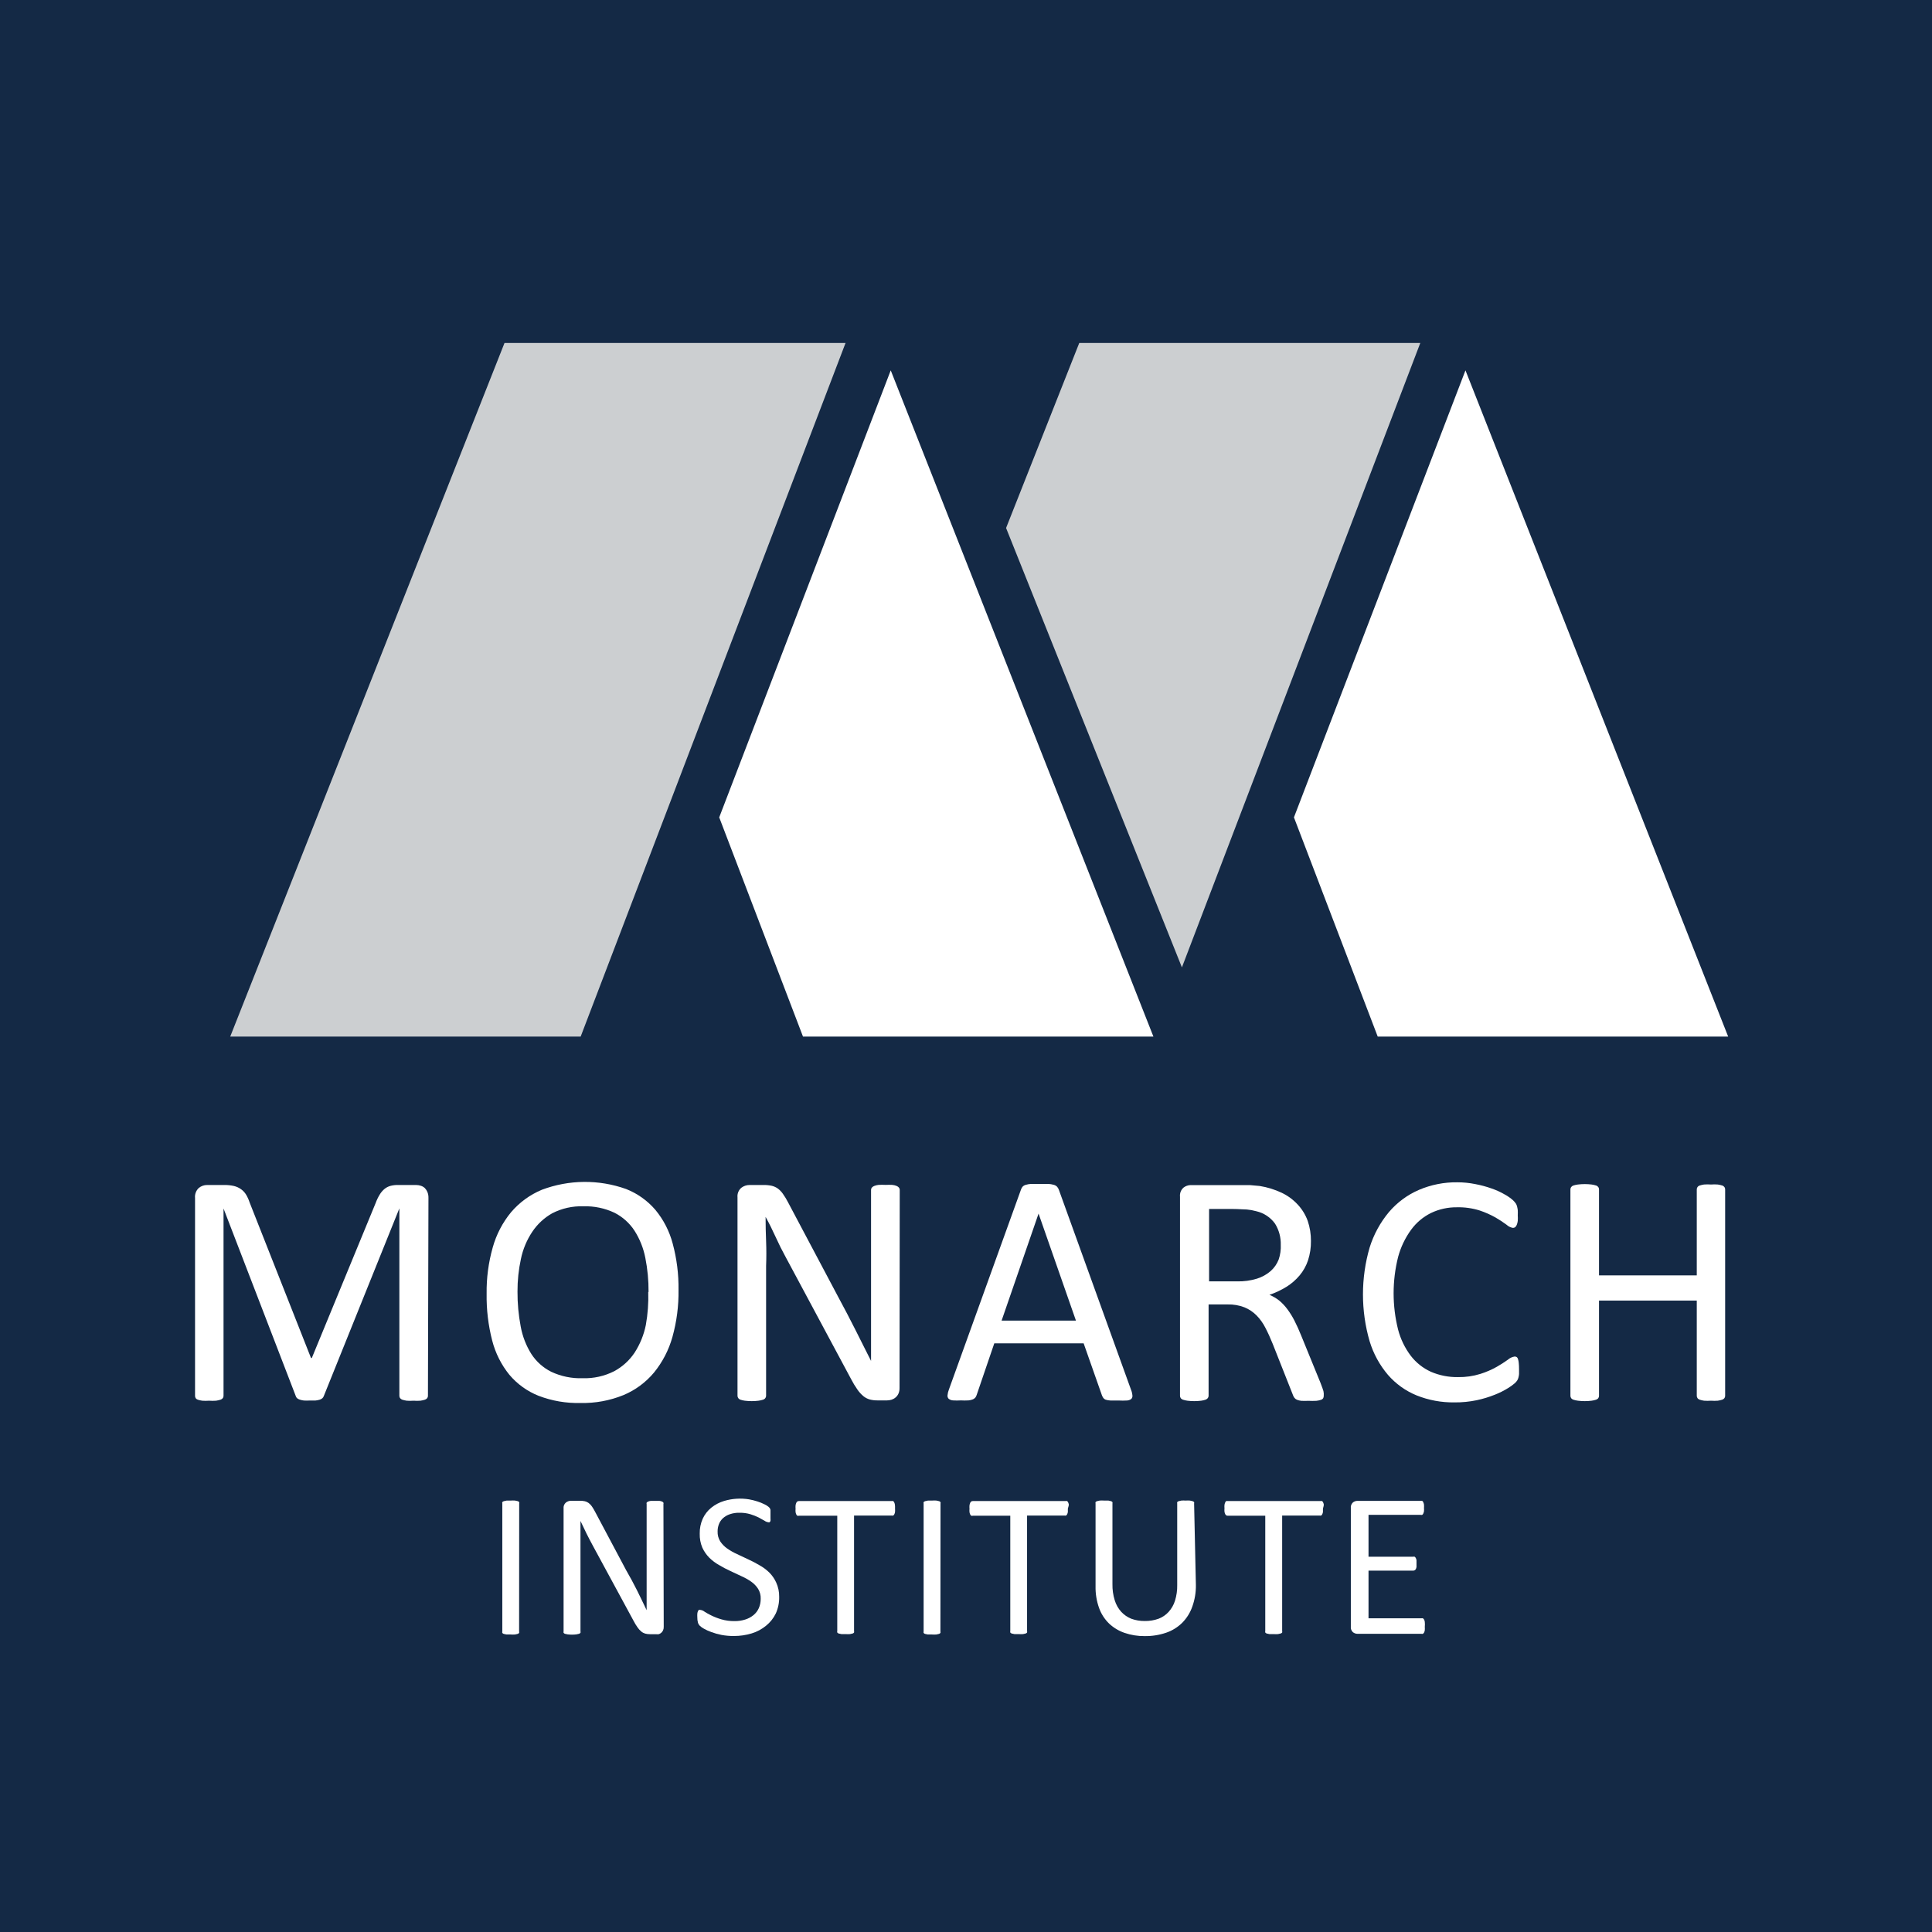 <svg width="90" height="90" viewBox="0 0 90 90" fill="none" xmlns="http://www.w3.org/2000/svg">
<rect x="0" y="0" width="90" height="90" fill="#808080" stroke="none"/>
<g clip-path="url(#clip0_8831_27472)">
<path d="M90 0H-0V90H90V0Z" fill="#142945"/>
<path fill-rule="evenodd" clip-rule="evenodd" d="M27.05 48.287L39.389 15.977H23.502L10.725 48.287H27.05Z" fill="#CCCFD1"/>
<path fill-rule="evenodd" clip-rule="evenodd" d="M37.406 48.287L33.504 38.076L41.494 17.253L53.73 48.287H37.406Z" fill="white"/>
<path fill-rule="evenodd" clip-rule="evenodd" d="M55.058 45.065L66.163 15.977H50.276L46.867 24.596L55.058 45.065Z" fill="#CCCFD1"/>
<path fill-rule="evenodd" clip-rule="evenodd" d="M64.179 48.287L60.277 38.076L68.267 17.253L80.504 48.287H64.179Z" fill="white"/>
<path d="M19.935 65.022C19.936 65.06 19.924 65.098 19.903 65.129C19.874 65.165 19.835 65.191 19.791 65.204C19.724 65.225 19.656 65.24 19.586 65.25C19.479 65.258 19.372 65.258 19.265 65.25C19.159 65.258 19.054 65.258 18.948 65.25C18.879 65.241 18.81 65.225 18.743 65.204C18.701 65.191 18.663 65.164 18.636 65.129C18.615 65.098 18.603 65.06 18.604 65.022V56.291L15.079 65.045C15.064 65.081 15.042 65.113 15.014 65.138C14.977 65.169 14.934 65.191 14.888 65.204C14.826 65.223 14.762 65.235 14.697 65.241H14.432C14.339 65.247 14.245 65.247 14.152 65.241C14.087 65.233 14.023 65.219 13.961 65.199C13.917 65.185 13.876 65.163 13.84 65.134C13.815 65.111 13.796 65.082 13.784 65.05L10.413 56.296V65.022C10.414 65.06 10.402 65.098 10.381 65.129C10.352 65.165 10.313 65.191 10.269 65.204C10.202 65.225 10.133 65.24 10.064 65.25C9.955 65.258 9.847 65.258 9.738 65.25C9.633 65.258 9.527 65.258 9.421 65.25C9.352 65.241 9.283 65.225 9.217 65.204C9.175 65.191 9.139 65.165 9.114 65.129C9.095 65.097 9.085 65.06 9.086 65.022V55.807C9.077 55.722 9.088 55.635 9.118 55.554C9.148 55.474 9.196 55.401 9.258 55.342C9.367 55.251 9.504 55.202 9.645 55.202H10.46C10.607 55.2 10.754 55.216 10.898 55.248C11.016 55.276 11.129 55.327 11.228 55.398C11.324 55.465 11.405 55.553 11.466 55.654C11.533 55.768 11.588 55.89 11.629 56.017L14.488 63.262H14.525L17.5 56.04C17.55 55.902 17.614 55.769 17.691 55.644C17.75 55.545 17.826 55.457 17.915 55.383C17.994 55.319 18.086 55.272 18.184 55.244C18.297 55.214 18.413 55.2 18.529 55.202H19.386C19.462 55.202 19.537 55.215 19.609 55.239C19.677 55.261 19.739 55.297 19.791 55.346C19.843 55.4 19.884 55.463 19.912 55.532C19.946 55.62 19.962 55.713 19.959 55.807L19.935 65.022Z" fill="white"/>
<path d="M31.608 60.091C31.619 60.83 31.523 61.567 31.325 62.279C31.156 62.885 30.864 63.449 30.468 63.937C30.084 64.397 29.596 64.758 29.043 64.989C28.407 65.247 27.726 65.372 27.041 65.357C26.375 65.373 25.712 65.26 25.09 65.022C24.563 64.813 24.096 64.477 23.73 64.044C23.352 63.577 23.079 63.034 22.929 62.452C22.745 61.737 22.657 61.001 22.669 60.263C22.659 59.536 22.755 58.812 22.953 58.112C23.12 57.51 23.412 56.95 23.809 56.468C24.197 56.013 24.687 55.656 25.239 55.425C26.502 54.949 27.892 54.935 29.164 55.388C29.691 55.596 30.159 55.928 30.528 56.357C30.91 56.818 31.186 57.356 31.338 57.935C31.527 58.638 31.618 59.363 31.608 60.091ZM30.212 60.184C30.216 59.653 30.166 59.122 30.063 58.601C29.976 58.151 29.806 57.721 29.56 57.334C29.328 56.978 29.007 56.689 28.628 56.496C28.175 56.282 27.677 56.178 27.176 56.194C26.672 56.177 26.172 56.289 25.723 56.52C25.349 56.731 25.03 57.028 24.792 57.386C24.538 57.769 24.359 58.197 24.266 58.648C24.158 59.146 24.105 59.655 24.107 60.166C24.104 60.711 24.154 61.255 24.256 61.791C24.338 62.245 24.505 62.679 24.75 63.071C24.98 63.427 25.302 63.715 25.681 63.904C26.138 64.118 26.639 64.22 27.143 64.203C27.652 64.219 28.156 64.107 28.61 63.877C28.998 63.669 29.328 63.368 29.569 63.001C29.82 62.61 29.995 62.176 30.086 61.721C30.177 61.214 30.214 60.699 30.198 60.184H30.212Z" fill="white"/>
<path d="M41.904 64.659C41.906 64.75 41.889 64.841 41.852 64.924C41.821 64.992 41.775 65.053 41.717 65.101C41.663 65.147 41.599 65.182 41.531 65.204C41.463 65.224 41.393 65.235 41.322 65.236H40.884C40.761 65.238 40.639 65.224 40.521 65.194C40.412 65.164 40.31 65.112 40.223 65.041C40.116 64.951 40.022 64.848 39.943 64.733C39.832 64.576 39.733 64.411 39.645 64.24L36.595 58.55C36.434 58.258 36.279 57.947 36.13 57.618C35.981 57.289 35.826 56.979 35.664 56.687C35.664 57.06 35.672 57.438 35.688 57.823C35.703 58.208 35.703 58.59 35.688 58.969V65.022C35.687 65.059 35.676 65.094 35.655 65.124C35.628 65.163 35.588 65.191 35.543 65.204C35.476 65.225 35.408 65.241 35.338 65.25C35.125 65.277 34.909 65.277 34.696 65.25C34.628 65.241 34.56 65.226 34.495 65.204C34.452 65.19 34.414 65.162 34.388 65.124C34.368 65.094 34.356 65.059 34.356 65.022V55.775C34.348 55.692 34.359 55.609 34.39 55.532C34.421 55.455 34.47 55.386 34.533 55.332C34.642 55.248 34.776 55.202 34.914 55.202H35.566C35.696 55.199 35.826 55.212 35.953 55.239C36.053 55.263 36.148 55.306 36.232 55.365C36.324 55.434 36.404 55.517 36.47 55.612C36.56 55.739 36.641 55.873 36.712 56.012L39.04 60.403L39.459 61.19C39.593 61.444 39.721 61.696 39.846 61.944L40.213 62.675C40.334 62.914 40.456 63.155 40.577 63.397C40.577 62.99 40.577 62.567 40.577 62.126C40.577 61.685 40.577 61.261 40.577 60.855V55.43C40.577 55.393 40.588 55.358 40.609 55.328C40.639 55.292 40.678 55.265 40.721 55.248C40.786 55.222 40.855 55.205 40.926 55.197C41.036 55.191 41.146 55.191 41.256 55.197C41.36 55.192 41.464 55.192 41.568 55.197C41.639 55.204 41.708 55.221 41.773 55.248C41.815 55.266 41.852 55.293 41.88 55.328C41.902 55.357 41.913 55.393 41.913 55.43L41.904 64.659Z" fill="white"/>
<path d="M52.687 64.738C52.724 64.826 52.745 64.918 52.753 65.013C52.756 65.042 52.753 65.071 52.743 65.098C52.733 65.126 52.718 65.151 52.697 65.171C52.637 65.214 52.566 65.239 52.492 65.241C52.365 65.248 52.237 65.248 52.11 65.241C51.952 65.241 51.821 65.241 51.728 65.241C51.654 65.238 51.581 65.225 51.509 65.204C51.467 65.189 51.43 65.163 51.402 65.129C51.377 65.093 51.355 65.053 51.337 65.013L50.48 62.577H46.318L45.498 64.98C45.485 65.023 45.464 65.064 45.438 65.101C45.407 65.138 45.369 65.166 45.326 65.185C45.259 65.213 45.188 65.23 45.116 65.236C44.998 65.243 44.88 65.243 44.763 65.236C44.64 65.244 44.517 65.244 44.395 65.236C44.322 65.232 44.252 65.206 44.194 65.162C44.174 65.141 44.158 65.116 44.149 65.089C44.139 65.061 44.136 65.032 44.139 65.003C44.147 64.909 44.169 64.817 44.204 64.729L47.561 55.416C47.577 55.365 47.604 55.317 47.64 55.276C47.681 55.236 47.733 55.207 47.789 55.193C47.869 55.169 47.952 55.155 48.036 55.151C48.138 55.151 48.264 55.151 48.418 55.151C48.571 55.151 48.72 55.151 48.827 55.151C48.916 55.155 49.003 55.169 49.088 55.193C49.146 55.208 49.199 55.239 49.242 55.281C49.279 55.323 49.308 55.372 49.326 55.425L52.687 64.738ZM48.38 56.534L46.658 61.52H50.122L48.38 56.534Z" fill="white"/>
<path d="M61.665 65.022C61.665 65.059 61.657 65.096 61.642 65.129C61.618 65.167 61.582 65.195 61.539 65.208C61.468 65.233 61.395 65.248 61.32 65.255C61.196 65.262 61.072 65.262 60.948 65.255C60.838 65.261 60.727 65.261 60.617 65.255C60.547 65.248 60.478 65.231 60.412 65.204C60.364 65.183 60.322 65.149 60.291 65.106C60.259 65.058 60.234 65.007 60.217 64.952L59.285 62.596C59.178 62.331 59.067 62.084 58.95 61.86C58.843 61.646 58.703 61.45 58.536 61.278C58.375 61.116 58.184 60.987 57.972 60.901C57.723 60.805 57.457 60.759 57.19 60.766H56.301V65.022C56.3 65.061 56.287 65.098 56.264 65.129C56.236 65.164 56.199 65.19 56.157 65.204C56.091 65.225 56.024 65.241 55.956 65.25C55.743 65.277 55.527 65.277 55.314 65.25C55.244 65.241 55.176 65.225 55.109 65.204C55.066 65.191 55.028 65.165 55.002 65.129C54.98 65.098 54.969 65.06 54.969 65.022V55.747C54.961 55.669 54.971 55.591 54.998 55.518C55.026 55.446 55.07 55.38 55.127 55.328C55.223 55.251 55.341 55.209 55.463 55.206H57.591C57.842 55.206 58.056 55.206 58.219 55.206L58.685 55.248C59.039 55.305 59.384 55.412 59.709 55.565C59.99 55.699 60.243 55.886 60.454 56.114C60.66 56.335 60.818 56.595 60.92 56.878C61.021 57.178 61.071 57.493 61.069 57.809C61.073 58.114 61.028 58.418 60.934 58.708C60.849 58.965 60.716 59.203 60.543 59.411C60.368 59.619 60.163 59.798 59.933 59.942C59.682 60.097 59.415 60.223 59.136 60.319C59.304 60.388 59.461 60.48 59.602 60.594C59.742 60.712 59.867 60.847 59.975 60.994C60.1 61.163 60.211 61.342 60.305 61.53C60.408 61.73 60.51 61.958 60.612 62.21L61.511 64.412C61.586 64.598 61.628 64.729 61.651 64.803C61.667 64.875 61.672 64.949 61.665 65.022ZM59.663 57.996C59.674 57.646 59.581 57.301 59.397 57.004C59.185 56.709 58.872 56.502 58.517 56.422C58.374 56.382 58.227 56.356 58.08 56.343C57.916 56.343 57.707 56.319 57.442 56.319H56.324V59.691H57.623C57.938 59.7 58.253 59.657 58.554 59.565C58.789 59.492 59.006 59.371 59.192 59.211C59.357 59.064 59.485 58.881 59.565 58.675C59.642 58.451 59.675 58.214 59.663 57.977V57.996Z" fill="white"/>
<path d="M70.763 63.793C70.763 63.877 70.763 63.946 70.763 64.007C70.759 64.062 70.75 64.117 70.735 64.17C70.725 64.214 70.707 64.256 70.684 64.296C70.654 64.343 70.618 64.387 70.577 64.426C70.475 64.514 70.366 64.594 70.251 64.663C70.056 64.784 69.85 64.887 69.636 64.971C69.363 65.08 69.081 65.166 68.794 65.227C68.451 65.298 68.101 65.333 67.751 65.329C67.148 65.337 66.55 65.227 65.991 65.003C65.476 64.793 65.018 64.464 64.654 64.044C64.266 63.587 63.976 63.054 63.802 62.48C63.389 61.055 63.389 59.542 63.802 58.117C63.99 57.512 64.296 56.95 64.701 56.464C65.081 56.017 65.559 55.663 66.098 55.43C66.662 55.189 67.272 55.068 67.886 55.076C68.169 55.076 68.451 55.104 68.728 55.16C68.986 55.209 69.24 55.277 69.487 55.365C69.703 55.439 69.91 55.534 70.107 55.649C70.242 55.723 70.368 55.812 70.484 55.914C70.535 55.962 70.58 56.015 70.619 56.073C70.641 56.112 70.659 56.154 70.67 56.198C70.685 56.255 70.696 56.312 70.703 56.371C70.707 56.451 70.707 56.532 70.703 56.613C70.709 56.701 70.709 56.79 70.703 56.878C70.695 56.941 70.68 57.002 70.656 57.06C70.64 57.101 70.615 57.137 70.582 57.167C70.552 57.189 70.516 57.2 70.479 57.2C70.366 57.181 70.26 57.129 70.177 57.05C70.015 56.931 69.847 56.82 69.674 56.72C69.437 56.586 69.187 56.475 68.929 56.389C68.588 56.282 68.233 56.232 67.876 56.24C67.456 56.234 67.04 56.325 66.661 56.506C66.292 56.689 65.972 56.959 65.73 57.293C65.455 57.673 65.251 58.101 65.129 58.554C64.85 59.666 64.85 60.828 65.129 61.94C65.245 62.381 65.445 62.795 65.721 63.16C65.966 63.478 66.286 63.733 66.652 63.9C67.051 64.073 67.483 64.158 67.918 64.151C68.272 64.157 68.624 64.107 68.961 64.002C69.227 63.919 69.482 63.808 69.725 63.672C69.903 63.571 70.075 63.46 70.242 63.341C70.331 63.262 70.441 63.21 70.558 63.192C70.591 63.192 70.623 63.2 70.651 63.215C70.681 63.237 70.703 63.268 70.712 63.304C70.732 63.363 70.744 63.424 70.749 63.485C70.759 63.574 70.763 63.672 70.763 63.793Z" fill="white"/>
<path d="M80.364 65.022C80.364 65.06 80.353 65.097 80.332 65.129C80.305 65.165 80.268 65.191 80.225 65.204C80.158 65.225 80.089 65.241 80.02 65.25C79.916 65.258 79.812 65.258 79.708 65.25C79.599 65.258 79.49 65.258 79.382 65.25C79.314 65.241 79.247 65.225 79.182 65.204C79.139 65.191 79.101 65.165 79.075 65.129C79.053 65.097 79.042 65.06 79.042 65.022V60.585H74.488V65.022C74.488 65.06 74.477 65.097 74.456 65.129C74.429 65.165 74.391 65.191 74.349 65.204C74.282 65.225 74.213 65.241 74.144 65.25C73.932 65.277 73.718 65.277 73.506 65.25C73.435 65.241 73.364 65.226 73.296 65.204C73.254 65.191 73.216 65.165 73.189 65.129C73.168 65.098 73.156 65.06 73.156 65.022V55.407C73.156 55.368 73.167 55.331 73.189 55.3C73.216 55.264 73.253 55.238 73.296 55.225C73.364 55.203 73.435 55.188 73.506 55.179C73.718 55.153 73.932 55.153 74.144 55.179C74.213 55.188 74.282 55.204 74.349 55.225C74.391 55.237 74.429 55.264 74.456 55.3C74.477 55.331 74.489 55.369 74.488 55.407V59.411H79.042V55.407C79.042 55.369 79.053 55.331 79.075 55.3C79.101 55.264 79.139 55.237 79.182 55.225C79.247 55.204 79.314 55.188 79.382 55.179C79.49 55.171 79.599 55.171 79.708 55.179C79.812 55.171 79.916 55.171 80.02 55.179C80.089 55.188 80.158 55.204 80.225 55.225C80.268 55.237 80.305 55.264 80.332 55.3C80.353 55.331 80.365 55.369 80.364 55.407V65.022Z" fill="white"/>
<path d="M24.182 76.001C24.188 76.023 24.188 76.045 24.182 76.067C24.166 76.089 24.143 76.105 24.117 76.113L23.991 76.141C23.924 76.146 23.857 76.146 23.791 76.141H23.595L23.465 76.113C23.439 76.105 23.416 76.089 23.399 76.067C23.393 76.045 23.393 76.023 23.399 76.001V70.041C23.393 70.02 23.393 69.998 23.399 69.976C23.419 69.954 23.445 69.937 23.474 69.93L23.604 69.902H23.795C23.862 69.897 23.929 69.897 23.995 69.902L24.121 69.93C24.147 69.938 24.17 69.954 24.186 69.976C24.193 69.998 24.193 70.02 24.186 70.041L24.182 76.001Z" fill="white"/>
<path d="M30.919 75.787C30.921 75.843 30.91 75.899 30.887 75.95C30.867 75.993 30.839 76.031 30.803 76.062C30.769 76.091 30.73 76.114 30.687 76.127C30.643 76.133 30.6 76.133 30.556 76.127H30.282C30.205 76.128 30.128 76.118 30.053 76.099C29.987 76.079 29.925 76.046 29.872 76.001C29.806 75.946 29.748 75.882 29.7 75.811C29.63 75.713 29.568 75.61 29.513 75.503L27.618 72.006C27.519 71.823 27.419 71.632 27.32 71.434C27.221 71.235 27.128 71.041 27.041 70.852C27.041 71.081 27.041 71.317 27.041 71.559C27.041 71.802 27.041 72.025 27.041 72.272V75.997C27.047 76.018 27.047 76.041 27.041 76.062C27.023 76.085 26.999 76.101 26.971 76.109L26.845 76.136C26.712 76.152 26.578 76.152 26.445 76.136L26.319 76.109C26.293 76.1 26.27 76.084 26.254 76.062C26.248 76.041 26.248 76.018 26.254 75.997V70.27C26.248 70.219 26.255 70.167 26.273 70.119C26.292 70.071 26.322 70.029 26.361 69.995C26.429 69.942 26.512 69.912 26.599 69.911H27.004C27.085 69.909 27.166 69.917 27.246 69.934C27.308 69.949 27.366 69.976 27.418 70.013C27.476 70.056 27.526 70.108 27.567 70.167C27.622 70.246 27.672 70.328 27.716 70.414L29.169 73.147L29.43 73.613L29.672 74.078L29.9 74.544L30.123 75.01C30.123 74.758 30.123 74.496 30.123 74.223C30.123 73.948 30.123 73.687 30.123 73.431V70.065C30.116 70.043 30.116 70.021 30.123 69.999C30.141 69.976 30.166 69.959 30.193 69.948C30.233 69.932 30.276 69.921 30.319 69.916H30.524H30.715C30.758 69.92 30.8 69.931 30.84 69.948C30.866 69.959 30.889 69.977 30.905 69.999C30.912 70.021 30.912 70.043 30.905 70.065L30.919 75.787Z" fill="white"/>
<path d="M36.297 74.386C36.303 74.653 36.249 74.919 36.139 75.163C36.032 75.383 35.878 75.577 35.687 75.731C35.49 75.894 35.262 76.016 35.017 76.09C34.747 76.172 34.466 76.213 34.184 76.211C33.99 76.213 33.796 76.196 33.606 76.16C33.448 76.129 33.292 76.085 33.141 76.029C33.02 75.987 32.903 75.934 32.791 75.871C32.72 75.833 32.654 75.786 32.596 75.731C32.556 75.689 32.527 75.638 32.512 75.582C32.492 75.505 32.482 75.425 32.484 75.345C32.48 75.286 32.48 75.227 32.484 75.168C32.488 75.13 32.497 75.092 32.512 75.056C32.521 75.032 32.537 75.011 32.558 74.996C32.58 74.99 32.602 74.99 32.624 74.996C32.693 75.004 32.759 75.032 32.815 75.075C32.916 75.141 33.022 75.2 33.131 75.252C33.281 75.326 33.437 75.386 33.597 75.433C33.801 75.493 34.013 75.521 34.225 75.517C34.393 75.519 34.559 75.494 34.719 75.443C34.858 75.4 34.988 75.33 35.101 75.238C35.207 75.151 35.291 75.041 35.347 74.917C35.408 74.779 35.438 74.629 35.436 74.479C35.443 74.315 35.401 74.153 35.315 74.013C35.232 73.884 35.124 73.772 34.998 73.683C34.852 73.581 34.696 73.493 34.533 73.422L34.016 73.18C33.84 73.099 33.669 73.009 33.504 72.91C33.333 72.815 33.177 72.698 33.038 72.561C32.905 72.425 32.796 72.267 32.717 72.095C32.631 71.889 32.59 71.666 32.596 71.443C32.591 71.204 32.638 70.967 32.735 70.749C32.826 70.55 32.962 70.375 33.131 70.237C33.309 70.093 33.513 69.986 33.732 69.92C34.109 69.808 34.507 69.782 34.896 69.846C35.028 69.87 35.159 69.902 35.287 69.944C35.401 69.98 35.511 70.025 35.618 70.079C35.686 70.11 35.751 70.151 35.809 70.2C35.831 70.22 35.852 70.244 35.869 70.27C35.879 70.29 35.887 70.312 35.892 70.335C35.895 70.367 35.895 70.4 35.892 70.433C35.892 70.47 35.892 70.521 35.892 70.582C35.895 70.633 35.895 70.684 35.892 70.735C35.896 70.772 35.896 70.81 35.892 70.847C35.884 70.872 35.87 70.894 35.85 70.912C35.831 70.919 35.809 70.919 35.79 70.912C35.73 70.904 35.672 70.882 35.622 70.847L35.347 70.693C35.223 70.632 35.094 70.58 34.961 70.54C34.798 70.491 34.628 70.468 34.458 70.47C34.3 70.465 34.142 70.489 33.993 70.54C33.876 70.58 33.768 70.643 33.676 70.726C33.594 70.802 33.53 70.896 33.49 71.001C33.449 71.108 33.428 71.221 33.429 71.336C33.422 71.5 33.464 71.662 33.55 71.802C33.636 71.931 33.745 72.043 33.871 72.132C34.018 72.235 34.174 72.324 34.337 72.397L34.854 72.64C35.031 72.72 35.203 72.81 35.371 72.91C35.541 73.003 35.698 73.119 35.836 73.254C35.971 73.389 36.08 73.546 36.158 73.72C36.253 73.929 36.301 74.156 36.297 74.386Z" fill="white"/>
<path d="M41.694 70.274C41.698 70.327 41.698 70.38 41.694 70.433C41.69 70.47 41.678 70.506 41.661 70.54C41.65 70.564 41.632 70.585 41.61 70.6C41.587 70.606 41.563 70.606 41.54 70.6H39.785V75.983C39.791 76.004 39.791 76.027 39.785 76.048C39.769 76.07 39.746 76.086 39.72 76.095L39.594 76.123C39.527 76.127 39.461 76.127 39.394 76.123H39.198L39.068 76.095C39.042 76.086 39.019 76.07 39.003 76.048C38.996 76.027 38.996 76.004 39.003 75.983V70.609H37.215C37.192 70.616 37.168 70.616 37.145 70.609C37.122 70.595 37.104 70.574 37.094 70.549C37.078 70.515 37.067 70.479 37.061 70.442C37.056 70.389 37.056 70.336 37.061 70.284C37.056 70.229 37.056 70.175 37.061 70.121C37.067 70.082 37.078 70.045 37.094 70.009C37.102 69.984 37.119 69.962 37.141 69.947C37.162 69.932 37.188 69.924 37.215 69.925H41.536C41.559 69.919 41.583 69.919 41.605 69.925C41.629 69.941 41.646 69.964 41.657 69.99C41.674 70.025 41.685 70.063 41.689 70.102C41.695 70.159 41.697 70.217 41.694 70.274Z" fill="white"/>
<path d="M43.808 76.001C43.814 76.023 43.814 76.045 43.808 76.067C43.792 76.089 43.769 76.105 43.743 76.113L43.617 76.141C43.55 76.146 43.483 76.146 43.417 76.141H43.221L43.091 76.113C43.065 76.105 43.042 76.088 43.026 76.067C43.02 76.045 43.02 76.023 43.026 76.001V70.041C43.019 70.02 43.019 69.998 43.026 69.976C43.045 69.954 43.071 69.937 43.1 69.93L43.231 69.902H43.422C43.488 69.897 43.555 69.897 43.622 69.902L43.748 69.93C43.773 69.938 43.796 69.954 43.813 69.976C43.819 69.998 43.819 70.02 43.813 70.041L43.808 76.001Z" fill="white"/>
<path d="M49.745 70.274C49.748 70.327 49.748 70.38 49.745 70.433C49.74 70.47 49.729 70.506 49.712 70.54C49.701 70.564 49.683 70.585 49.661 70.6C49.638 70.606 49.614 70.606 49.591 70.6H47.845V75.983C47.851 76.004 47.851 76.027 47.845 76.048C47.829 76.07 47.806 76.086 47.78 76.095L47.654 76.123C47.587 76.127 47.521 76.127 47.454 76.123H47.258L47.128 76.095C47.102 76.086 47.079 76.07 47.063 76.048C47.057 76.027 47.057 76.004 47.063 75.983V70.609H45.317C45.294 70.616 45.27 70.616 45.247 70.609C45.224 70.595 45.206 70.574 45.196 70.549C45.18 70.515 45.169 70.479 45.163 70.442C45.158 70.389 45.158 70.336 45.163 70.284C45.158 70.229 45.158 70.175 45.163 70.121C45.169 70.082 45.18 70.045 45.196 70.009C45.204 69.984 45.221 69.962 45.243 69.947C45.264 69.932 45.29 69.924 45.317 69.925H49.638C49.66 69.919 49.685 69.919 49.708 69.925C49.731 69.941 49.748 69.964 49.759 69.99C49.776 70.025 49.787 70.063 49.791 70.102C49.78 70.16 49.764 70.218 49.745 70.274Z" fill="white"/>
<path d="M55.709 73.832C55.715 74.176 55.658 74.518 55.542 74.842C55.444 75.123 55.285 75.379 55.076 75.592C54.865 75.801 54.608 75.961 54.327 76.057C54.003 76.168 53.663 76.221 53.321 76.216C53.004 76.219 52.689 76.169 52.39 76.067C52.119 75.975 51.871 75.826 51.663 75.629C51.455 75.426 51.295 75.177 51.198 74.903C51.084 74.58 51.028 74.239 51.035 73.897V70.041C51.028 70.02 51.028 69.998 51.035 69.976C51.052 69.954 51.077 69.937 51.105 69.93L51.23 69.902C51.298 69.897 51.367 69.897 51.435 69.902H51.631L51.756 69.93C51.782 69.938 51.805 69.954 51.822 69.976C51.828 69.998 51.828 70.02 51.822 70.041V73.794C51.817 74.05 51.853 74.305 51.929 74.549C51.989 74.748 52.092 74.93 52.231 75.084C52.361 75.225 52.52 75.334 52.697 75.406C52.9 75.48 53.114 75.516 53.33 75.513C53.549 75.516 53.767 75.48 53.973 75.406C54.151 75.338 54.31 75.23 54.438 75.089C54.574 74.939 54.676 74.761 54.736 74.567C54.809 74.331 54.844 74.084 54.839 73.836V70.041C54.833 70.02 54.833 69.998 54.839 69.976C54.856 69.954 54.881 69.937 54.909 69.93L55.034 69.902C55.101 69.897 55.168 69.897 55.235 69.902C55.3 69.897 55.365 69.897 55.43 69.902L55.556 69.93C55.583 69.938 55.607 69.955 55.626 69.976C55.633 69.998 55.633 70.02 55.626 70.041L55.709 73.832Z" fill="white"/>
<path d="M61.628 70.274C61.631 70.327 61.631 70.38 61.628 70.433C61.623 70.47 61.612 70.506 61.595 70.54C61.584 70.564 61.566 70.585 61.544 70.6C61.521 70.606 61.497 70.606 61.474 70.6H59.728V75.983C59.734 76.004 59.734 76.027 59.728 76.048C59.71 76.071 59.686 76.087 59.658 76.095L59.532 76.123C59.466 76.127 59.399 76.127 59.332 76.123H59.136L59.006 76.095C58.98 76.086 58.957 76.07 58.941 76.048C58.935 76.027 58.935 76.004 58.941 75.983V70.609H57.195C57.169 70.61 57.143 70.603 57.122 70.589C57.1 70.575 57.083 70.554 57.074 70.53C57.058 70.496 57.047 70.46 57.041 70.423C57.036 70.371 57.036 70.318 57.041 70.265C57.036 70.211 57.036 70.156 57.041 70.102C57.047 70.064 57.058 70.026 57.074 69.99C57.083 69.963 57.101 69.94 57.125 69.925C57.148 69.919 57.172 69.919 57.195 69.925H61.516C61.539 69.919 61.563 69.919 61.586 69.925C61.609 69.941 61.627 69.964 61.637 69.99C61.654 70.025 61.665 70.063 61.669 70.102C61.66 70.16 61.646 70.218 61.628 70.274Z" fill="white"/>
<path d="M66.372 75.787C66.376 75.838 66.376 75.89 66.372 75.941C66.368 75.978 66.357 76.014 66.34 76.048C66.326 76.073 66.307 76.093 66.284 76.109C66.261 76.115 66.237 76.115 66.214 76.109H63.234C63.158 76.108 63.084 76.082 63.024 76.034C62.989 76.001 62.961 75.961 62.944 75.915C62.927 75.87 62.921 75.821 62.927 75.773V70.251C62.921 70.203 62.927 70.154 62.944 70.109C62.961 70.064 62.989 70.023 63.024 69.99C63.084 69.943 63.158 69.916 63.234 69.916H66.181C66.204 69.909 66.228 69.909 66.251 69.916C66.275 69.931 66.293 69.954 66.302 69.981C66.317 70.015 66.329 70.051 66.335 70.088C66.339 70.142 66.339 70.197 66.335 70.251C66.339 70.301 66.339 70.35 66.335 70.4C66.329 70.437 66.317 70.473 66.302 70.507C66.292 70.532 66.274 70.553 66.251 70.568C66.228 70.575 66.204 70.575 66.181 70.568H63.751V72.519H65.832C65.855 72.511 65.879 72.511 65.902 72.519C65.924 72.534 65.941 72.555 65.953 72.579C65.971 72.612 65.982 72.649 65.986 72.686C65.989 72.739 65.989 72.792 65.986 72.844C65.989 72.894 65.989 72.944 65.986 72.993C65.981 73.029 65.97 73.064 65.953 73.096C65.941 73.118 65.924 73.135 65.902 73.148C65.881 73.16 65.857 73.166 65.832 73.166H63.751V75.387H66.214C66.237 75.381 66.261 75.381 66.284 75.387C66.307 75.402 66.326 75.423 66.34 75.447C66.357 75.481 66.368 75.517 66.372 75.555C66.38 75.632 66.38 75.71 66.372 75.787Z" fill="white"/>
</g>
<defs>
<clipPath id="clip0_8831_27472">
<rect width="90" height="90" fill="white"/>
</clipPath>
</defs>
</svg>
